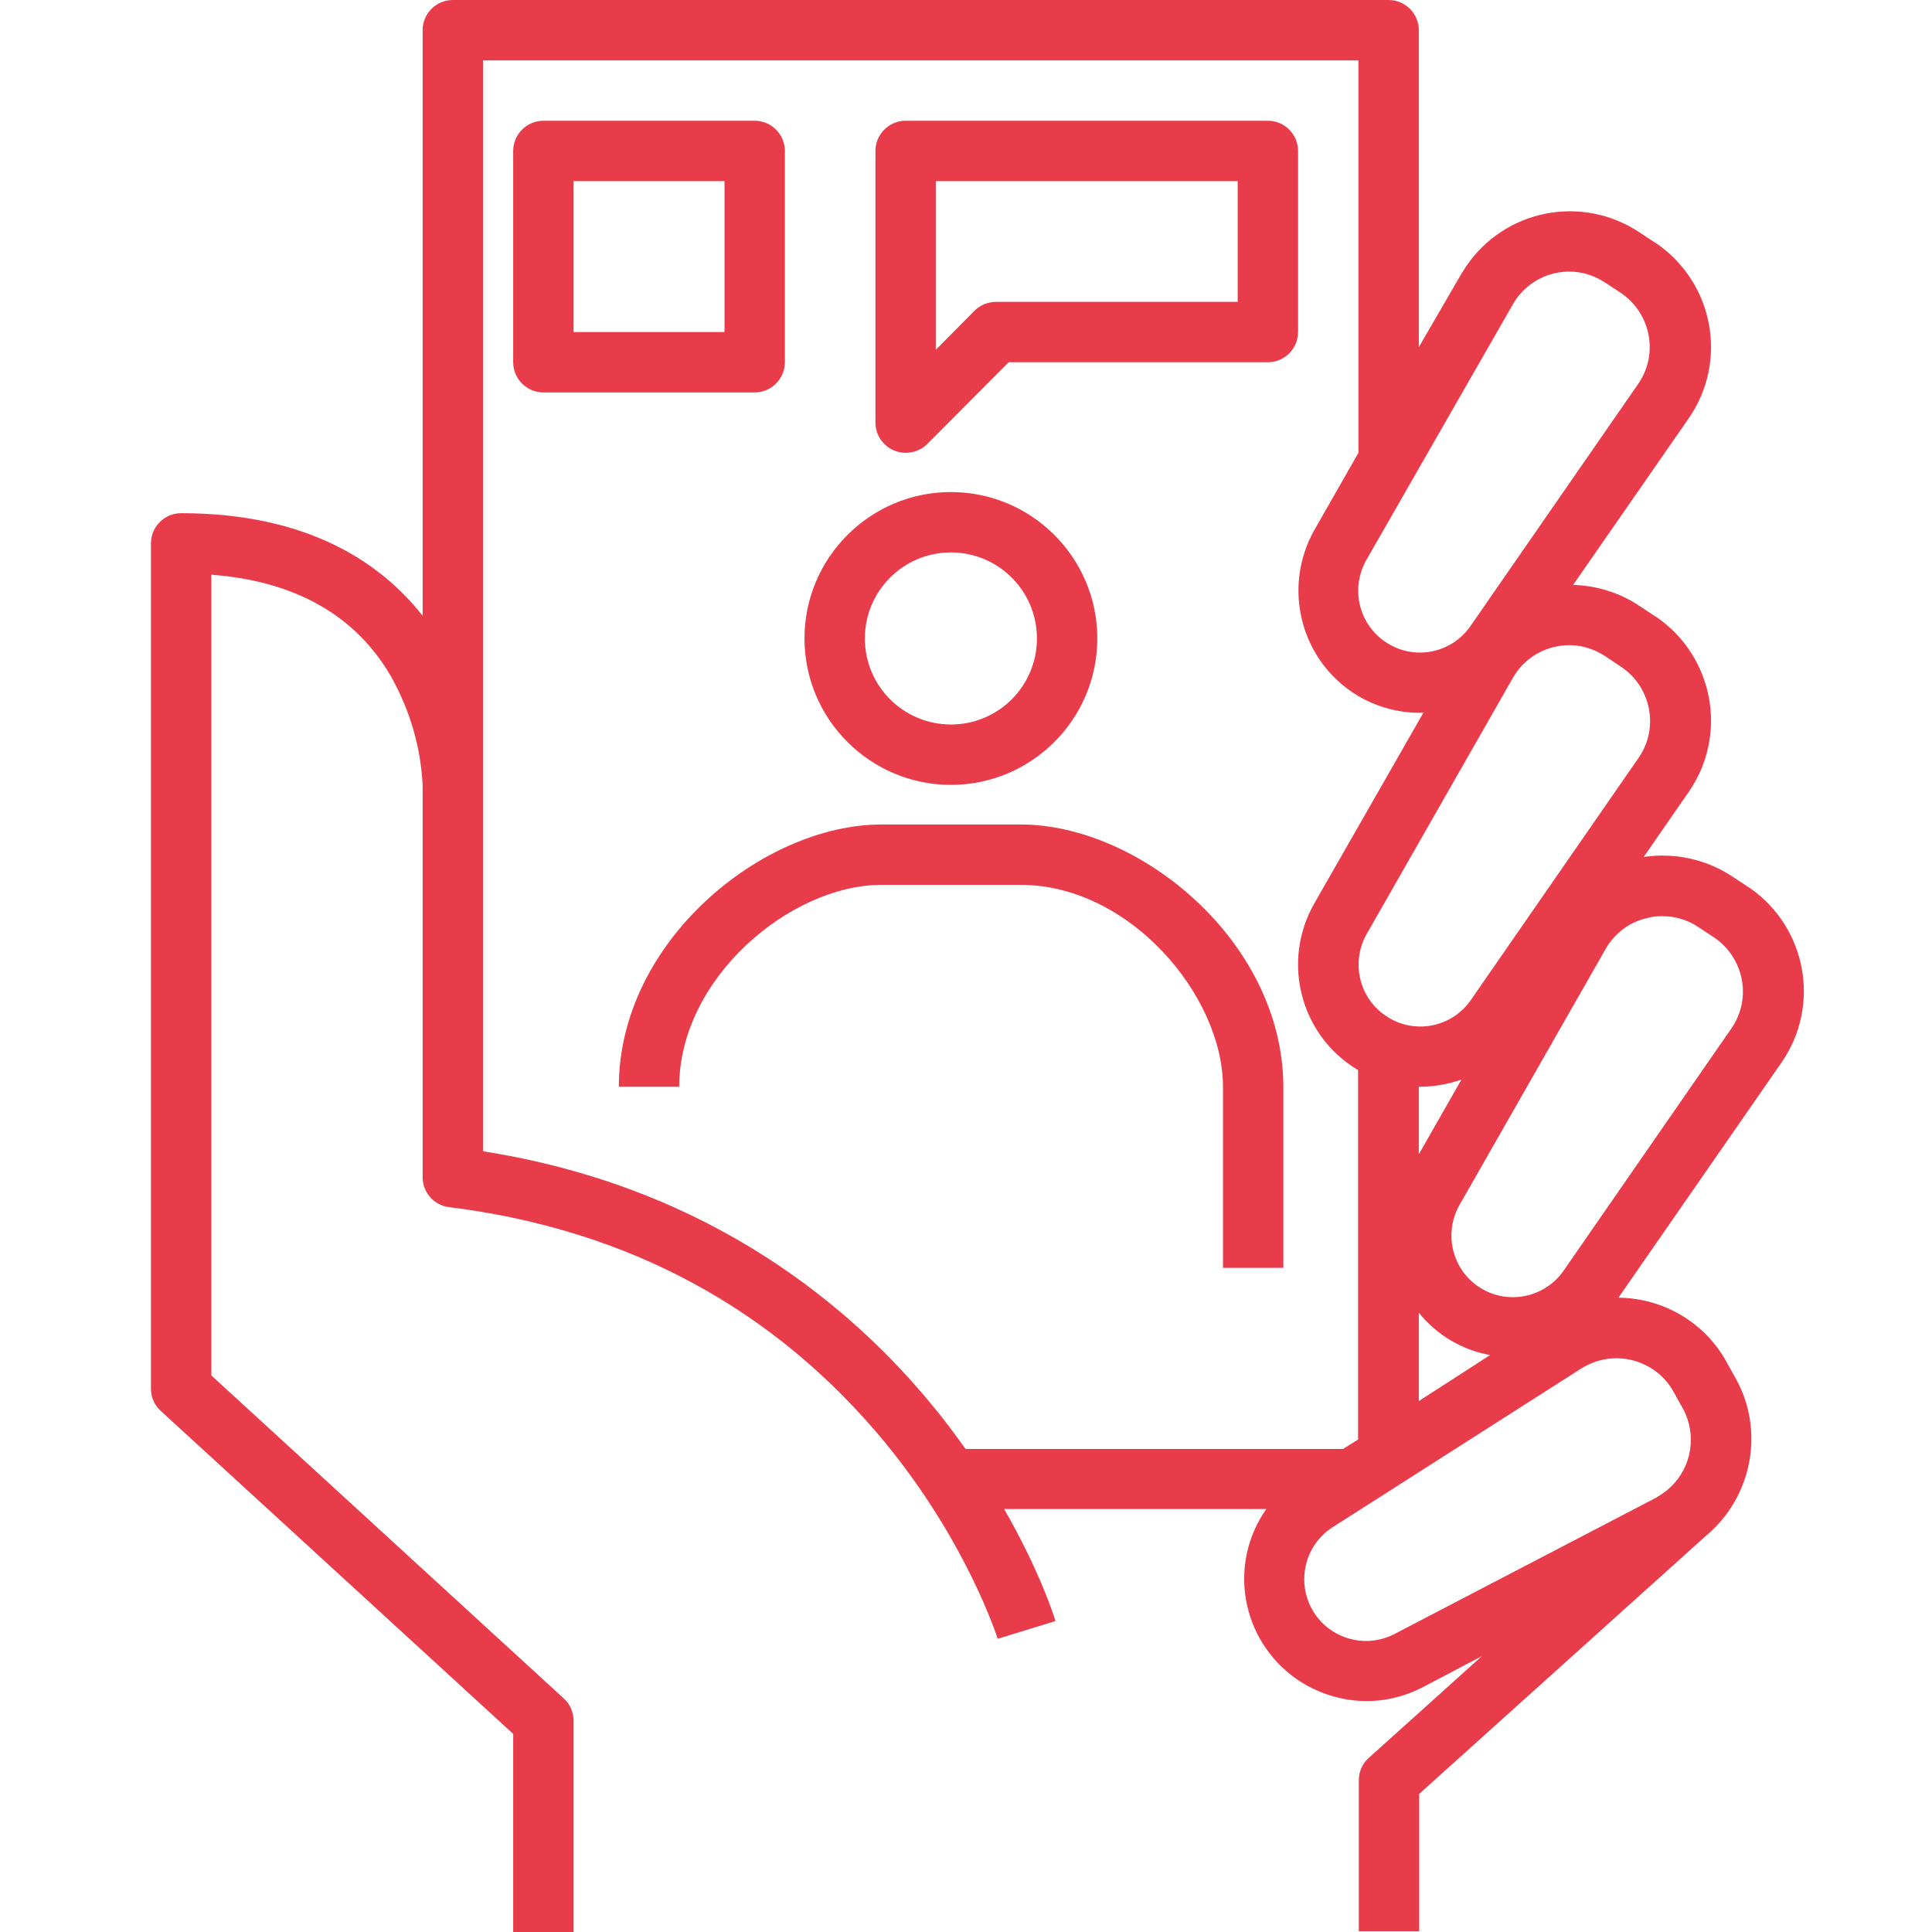<?xml version="1.0" encoding="utf-8"?>
<!-- Generator: Adobe Illustrator 22.0.0, SVG Export Plug-In . SVG Version: 6.00 Build 0)  -->
<svg version="1.1" id="Layer_2_1_" xmlns="http://www.w3.org/2000/svg" xmlns:xlink="http://www.w3.org/1999/xlink" x="0px" y="0px"
	 viewBox="0 0 512 512" style="enable-background:new 0 0 512 512;" xml:space="preserve">
<style type="text/css">
	.st0{fill:#E83C4A;}
</style>
<path class="st0" d="M336,32h-96c-4.4,0-8,3.6-8,8v72c0,4.4,3.6,8,8,8c2.1,0,4.2-0.8,5.7-2.3L267.3,96H336c4.4,0,8-3.6,8-8V40
	C344,35.6,340.4,32,336,32z M328,80h-64c-2.1,0-4.2,0.8-5.7,2.3L248,92.7V48h80V80z"/>
<path class="st0" d="M252,208c21.4,0,38.8-17.4,38.8-38.8s-17.4-38.8-38.8-38.8c-21.4,0-38.8,17.4-38.8,38.8l0,0
	C213.2,190.6,230.6,208,252,208z M252,146.4c12.6,0,22.8,10.2,22.8,22.8S264.6,192,252,192c-12.6,0-22.8-10.2-22.8-22.8
	C229.2,156.6,239.4,146.4,252,146.4z"/>
<path class="st0" d="M270.5,218.5h-36.9c-31.5,0-69.6,31-69.6,69.5h16c0-28.8,29.5-53.5,53.6-53.5h36.9c28.9,0,53.6,29.4,53.6,53.5
	v48h16v-48C340,249.5,302,218.5,270.5,218.5L270.5,218.5z"/>
<path class="st0" d="M208,96V40c0-4.4-3.6-8-8-8h-56c-4.4,0-8,3.6-8,8v56c0,4.4,3.6,8,8,8h56C204.4,104,208,100.4,208,96z M192,88
	h-40V48h40V88z"/>
<path class="st0" d="M368,0H120c-4.4,0-8,3.6-8,8v155.2C101.1,149.3,81.8,136,48,136c-4.4,0-8,3.6-8,8v224c0,2.2,0.9,4.4,2.6,5.9
	l93.4,85.6V512h16v-56c0-2.2-0.9-4.4-2.6-5.9L56,364.5V152.3c22.3,1.7,38.3,10.8,47.7,27.1c4.9,8.8,7.8,18.5,8.3,28.6v104
	c0,4,3,7.4,7,7.9c47.4,5.9,86.2,26.9,115.4,62.2c21.9,26.6,29.9,51.9,30,52.2l15.3-4.7c-0.2-0.8-4-13-13.6-29.7h69.5
	c-10.3,14.6-6.7,34.7,7.9,45c5.5,3.8,12,5.9,18.7,5.9c5.2,0,10.3-1.3,14.9-3.7l15.6-8.2l-30,27c-1.7,1.5-2.6,3.7-2.6,5.9v40h16
	v-36.4l76-68.4c12.2-10.2,15.6-27.6,8-41.5l-2.4-4.3c-5.7-10.6-16.8-17.2-28.8-17.3l43.2-62.3c10.5-15.1,6.7-35.8-8.4-46.3
	c-0.2-0.1-0.3-0.2-0.5-0.3l-4.1-2.7c-6.9-4.6-15.3-6.4-23.5-5.2l11.9-17.2c10.5-15.1,6.7-35.8-8.4-46.3c-0.2-0.1-0.3-0.2-0.5-0.3
	l-4.1-2.7c-5.2-3.5-11.3-5.4-17.6-5.6l30.6-44.1c10.5-15.1,6.7-35.8-8.4-46.3c-0.2-0.1-0.3-0.2-0.5-0.3l-4.1-2.7
	c-15.3-10.2-35.9-6.1-46.1,9.2c-0.4,0.6-0.8,1.3-1.2,1.9L376,92V8C376,3.6,372.4,0,368,0L368,0z M247.2,372.6
	c-21.1-25.8-58.7-58-119.2-67.5V16h232v104l-11.7,20.5c-8.6,15.3-3.6,34.7,11.4,43.8c5,3,10.7,4.6,16.6,4.6c0.3,0,0.6,0,0.9,0
	l-29,50.7c-8.6,15.3-3.6,34.7,11.4,43.8c0.1,0.1,0.2,0.1,0.3,0.2v97.9l-4,2.5H255.9C253.2,380.3,250.4,376.4,247.2,372.6
	L247.2,372.6z M376,347.9c4.8,5.9,11.5,9.9,18.9,11.2L376,371.3V347.9z M376,305.9V288c0.1,0,0.2,0,0.3,0c3.8,0,7.5-0.7,11-1.9
	L376,305.9z M432.7,360.5c4.6,1.2,8.6,4.2,10.9,8.5l2.4,4.3c3.7,6.8,2.4,15.4-3.2,20.7l0,0l-1.1,1c-0.9,0.7-1.8,1.3-2.8,1.9
	L369.6,433c-8,4.2-17.9,1.1-22.1-6.9c-3.9-7.5-1.5-16.8,5.7-21.4l65.8-42C423.1,360.1,428,359.3,432.7,360.5L432.7,360.5z
	 M440.6,242.8c3.4,0,6.7,1,9.5,2.9l4.1,2.7c7.9,5.3,10.1,16,4.8,23.9c-0.1,0.1-0.1,0.2-0.2,0.3l-44.4,64.1
	c-5.1,7.4-15.3,9.3-22.7,4.2c-7-4.8-9.1-14.2-4.9-21.6l38.7-67.8c2.4-4.2,6.4-7.2,11-8.2C437.9,242.9,439.2,242.8,440.6,242.8
	L440.6,242.8z M429.6,176.7c7.9,5.3,10.1,16,4.8,23.9c-0.1,0.1-0.1,0.2-0.2,0.3L389.8,265c-5.1,7.4-15.3,9.3-22.7,4.1
	c-7-4.8-9.1-14.2-4.9-21.6l38.7-67.8c4.7-8.3,15.3-11.2,23.5-6.4c0.3,0.2,0.7,0.4,1,0.6L429.6,176.7z M400.9,80.7
	c4.7-8.3,15.3-11.2,23.5-6.4c0.3,0.2,0.7,0.4,1,0.6l4.1,2.7c7.9,5.3,10.1,16,4.8,23.9c-0.1,0.1-0.1,0.2-0.2,0.3l-44.4,64.1
	c-5.1,7.4-15.3,9.3-22.7,4.1c-7-4.8-9.1-14.2-4.9-21.6L400.9,80.7z"/>
</svg>
